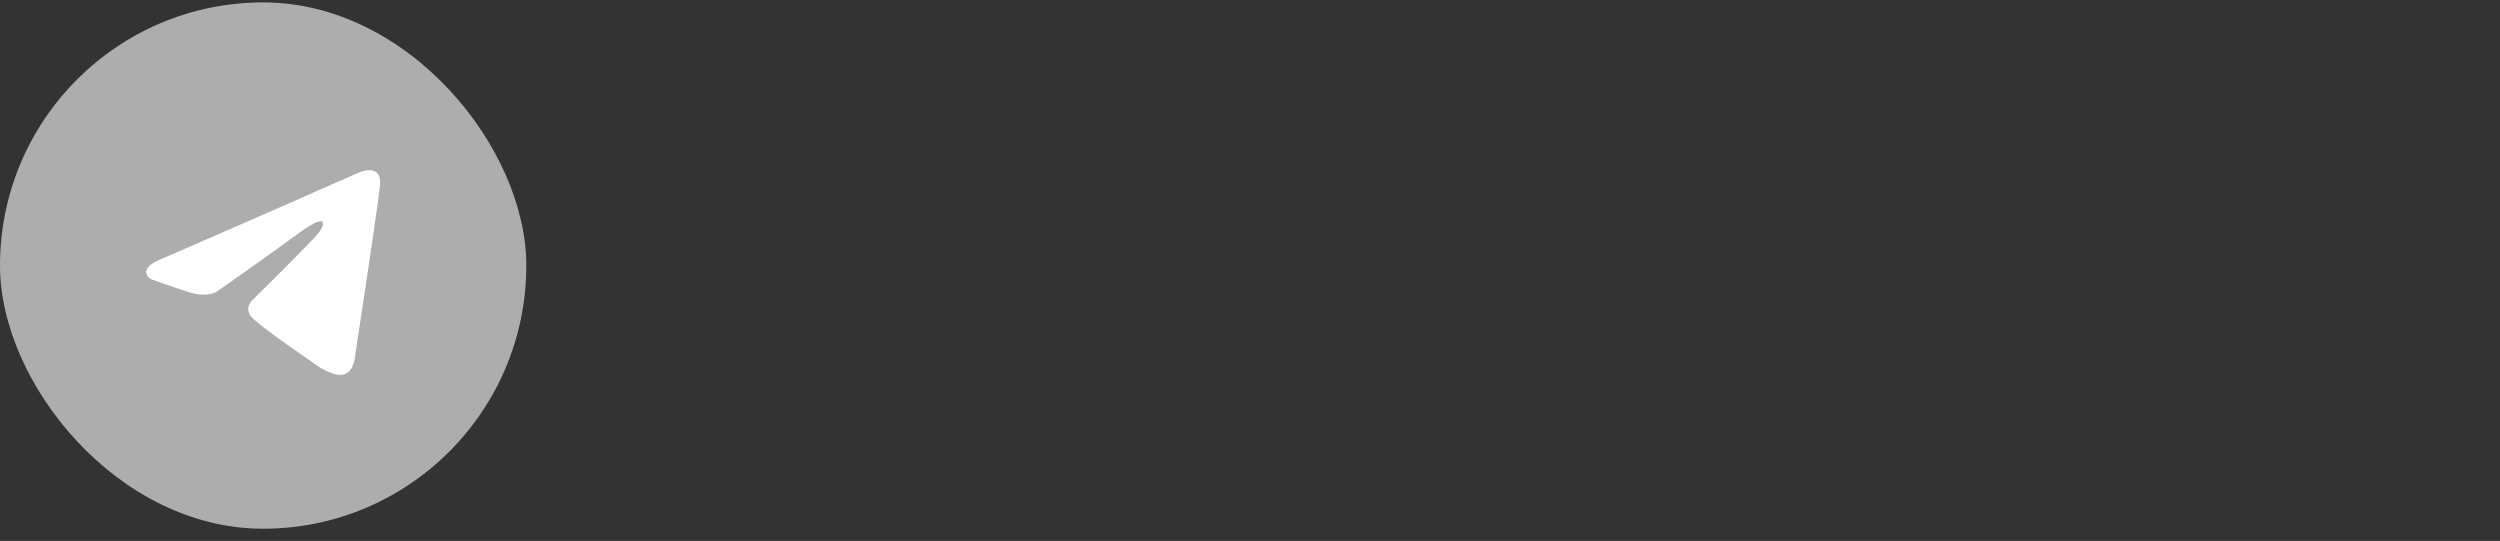 <?xml version="1.0" encoding="UTF-8"?> <svg xmlns="http://www.w3.org/2000/svg" width="171" height="37" viewBox="0 0 171 37" fill="none"><rect x="0" y="0" width="171" height="37" fill="#333333" stroke="none"/> <rect y="0.164" width="36" height="36" rx="18" fill="white" fill-opacity="0.6"></rect> <path d="M10.981 17.74C10.981 17.74 18.057 14.666 20.512 13.584C21.452 13.151 24.643 11.766 24.643 11.766C24.643 11.766 26.115 11.16 25.993 12.632C25.952 13.238 25.625 15.359 25.297 17.653C24.806 20.899 24.275 24.449 24.275 24.449C24.275 24.449 24.193 25.445 23.498 25.618C22.802 25.791 21.657 25.012 21.452 24.838C21.289 24.709 18.385 22.761 17.321 21.808C17.035 21.549 16.707 21.029 17.362 20.423C18.834 18.995 20.593 17.22 21.657 16.095C22.148 15.575 22.639 14.363 20.593 15.835C17.689 17.956 14.826 19.947 14.826 19.947C14.826 19.947 14.171 20.38 12.944 19.991C11.717 19.601 10.286 19.081 10.286 19.081C10.286 19.081 9.304 18.432 10.981 17.74Z" fill="white"></path> </svg> 